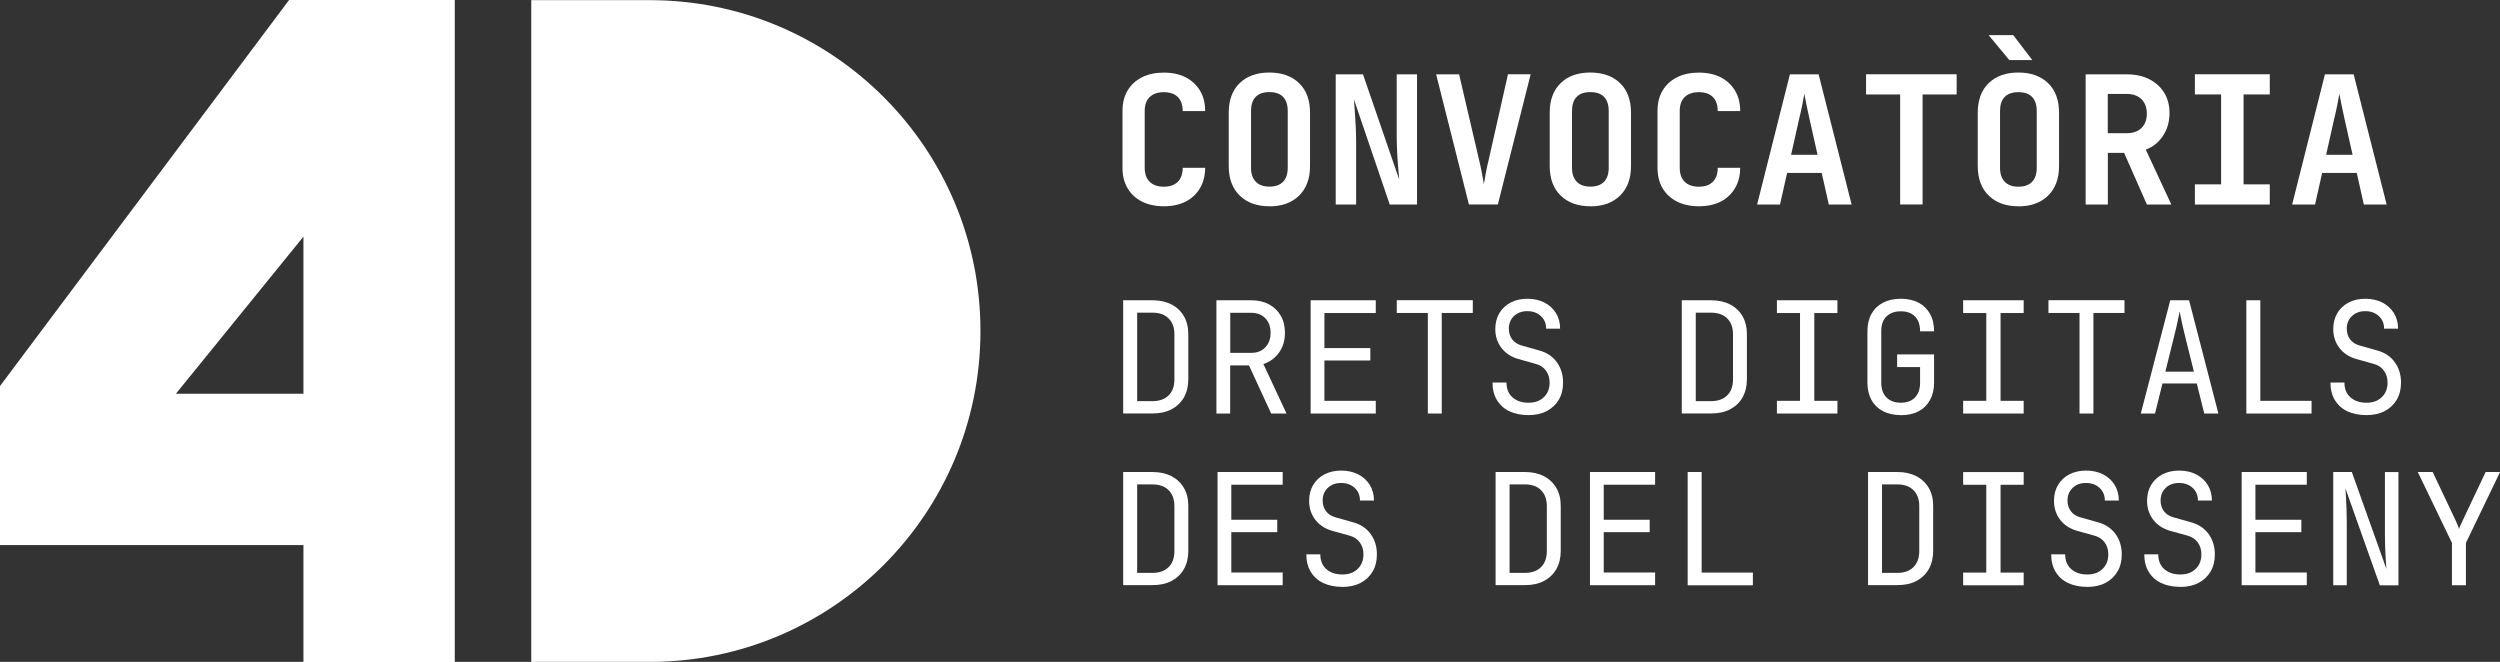 <?xml version="1.0" encoding="UTF-8"?>
<svg id="Capa_2" data-name="Capa 2" xmlns="http://www.w3.org/2000/svg" viewBox="0 0 330.87 87.6">
  <rect x="0" y="0" width="330.87" height="87.6" fill="#333333" stroke="none"/>
  <defs>
    <style>
      .cls-1 {
        fill: #fff;
      }
    </style>
  </defs>
  <g id="Capa_2-2" data-name="Capa 2">
    <g>
      <path class="cls-1" d="M86,.02h-15.69V87.6h15.69c24.17,0,43.76-19.59,43.76-43.76v-.07C129.76,19.61,110.17,.02,86,.02Z"/>
      <path class="cls-1" d="M60.19,0h-21.93L0,51.09v21.05H40.16v15.47h20.03V0Zm-20.03,52.11H23.28l16.88-20.79v20.79Z"/>
      <g>
        <path class="cls-1" d="M154.03,27.3c-1.1,0-2.07-.21-2.89-.62s-1.46-1.01-1.91-1.77c-.45-.76-.67-1.66-.67-2.7v-7.51c0-1.05,.22-1.96,.67-2.71,.45-.76,1.08-1.34,1.91-1.76,.83-.42,1.79-.62,2.89-.62s2.08,.21,2.89,.62c.81,.42,1.44,1.01,1.9,1.77,.46,.76,.68,1.66,.68,2.7h-2.97c0-.82-.22-1.44-.65-1.86-.43-.43-1.05-.64-1.85-.64s-1.42,.21-1.87,.64c-.44,.42-.66,1.04-.66,1.86v7.51c0,.8,.22,1.42,.66,1.85,.44,.43,1.06,.65,1.87,.65s1.42-.22,1.85-.65c.43-.43,.65-1.05,.65-1.85h2.97c0,1.02-.23,1.92-.68,2.69-.46,.77-1.09,1.37-1.9,1.78s-1.77,.62-2.89,.62Z"/>
        <path class="cls-1" d="M168,27.3c-1.65,0-2.96-.47-3.93-1.42-.97-.94-1.45-2.25-1.45-3.92v-7.03c0-1.68,.48-2.99,1.45-3.93,.97-.94,2.28-1.4,3.93-1.4s2.96,.47,3.93,1.4c.97,.94,1.45,2.24,1.45,3.91v7.06c0,1.67-.48,2.97-1.45,3.92s-2.28,1.42-3.93,1.42Zm0-2.6c.8,0,1.41-.22,1.82-.65,.41-.43,.61-1.05,.61-1.85v-7.51c0-.82-.21-1.44-.61-1.86-.41-.43-1.01-.64-1.82-.64s-1.41,.21-1.82,.64c-.41,.42-.61,1.04-.61,1.86v7.51c0,.8,.21,1.42,.63,1.85,.42,.43,1.02,.65,1.8,.65Z"/>
        <path class="cls-1" d="M176.78,27.07V9.84h3.61l4.79,13.92c-.05-.5-.1-1.1-.15-1.78-.06-.68-.1-1.38-.13-2.1-.03-.72-.05-1.34-.05-1.88V9.84h2.69V27.07h-3.61l-4.74-13.92c.03,.46,.07,1.01,.12,1.65,.05,.64,.09,1.3,.12,1.98,.03,.68,.05,1.3,.05,1.86v8.43h-2.69Z"/>
        <path class="cls-1" d="M194.41,27.07l-4.34-17.23h3.04l2.62,11.23c.14,.57,.27,1.16,.39,1.78,.12,.62,.21,1.13,.27,1.52,.06-.39,.15-.9,.27-1.54,.12-.63,.25-1.23,.39-1.79l2.53-11.21h3l-4.34,17.23h-3.82Z"/>
        <path class="cls-1" d="M210.48,27.3c-1.65,0-2.96-.47-3.93-1.42-.97-.94-1.45-2.25-1.45-3.92v-7.03c0-1.68,.48-2.99,1.45-3.93,.97-.94,2.28-1.4,3.93-1.4s2.96,.47,3.93,1.4c.97,.94,1.45,2.24,1.45,3.91v7.06c0,1.67-.48,2.97-1.45,3.92s-2.28,1.42-3.93,1.42Zm0-2.6c.8,0,1.41-.22,1.82-.65,.41-.43,.61-1.05,.61-1.85v-7.51c0-.82-.21-1.44-.61-1.86-.41-.43-1.01-.64-1.82-.64s-1.41,.21-1.82,.64c-.41,.42-.61,1.04-.61,1.86v7.51c0,.8,.21,1.42,.63,1.85,.42,.43,1.02,.65,1.8,.65Z"/>
        <path class="cls-1" d="M224.84,27.3c-1.1,0-2.07-.21-2.89-.62s-1.46-1.01-1.91-1.77c-.45-.76-.67-1.66-.67-2.7v-7.51c0-1.05,.22-1.96,.67-2.71,.45-.76,1.08-1.34,1.91-1.76,.83-.42,1.79-.62,2.89-.62s2.08,.21,2.89,.62c.81,.42,1.44,1.01,1.9,1.77,.46,.76,.68,1.66,.68,2.7h-2.97c0-.82-.22-1.44-.65-1.86-.43-.43-1.05-.64-1.85-.64s-1.42,.21-1.87,.64c-.44,.42-.66,1.04-.66,1.86v7.51c0,.8,.22,1.42,.66,1.85,.44,.43,1.06,.65,1.87,.65s1.42-.22,1.85-.65c.43-.43,.65-1.05,.65-1.85h2.97c0,1.02-.23,1.92-.68,2.69-.46,.77-1.09,1.37-1.9,1.78s-1.77,.62-2.89,.62Z"/>
        <path class="cls-1" d="M232.55,27.07l4.34-17.23h3.8l4.37,17.23h-3.02l-.94-4.18h-4.58l-.94,4.18h-3.02Zm4.51-6.58h3.49l-1.04-4.63c-.17-.77-.32-1.47-.45-2.09s-.21-1.07-.26-1.36c-.05,.28-.13,.74-.25,1.36-.12,.62-.27,1.31-.46,2.06l-1.04,4.65Z"/>
        <path class="cls-1" d="M251.48,27.07V12.5h-4.51v-2.67h11.99v2.67h-4.51v14.56h-2.97Z"/>
        <path class="cls-1" d="M267.13,27.3c-1.65,0-2.96-.47-3.93-1.42-.97-.94-1.45-2.25-1.45-3.92v-7.03c0-1.68,.48-2.99,1.45-3.93,.97-.94,2.28-1.4,3.93-1.4s2.96,.47,3.93,1.4c.97,.94,1.45,2.24,1.45,3.91v7.06c0,1.67-.48,2.97-1.45,3.92s-2.28,1.42-3.93,1.42Zm-1.2-19.35l-2.74-3.3h3.26l2.52,3.3h-3.04Zm1.2,16.76c.8,0,1.41-.22,1.82-.65,.41-.43,.61-1.05,.61-1.85v-7.51c0-.82-.21-1.44-.61-1.86-.41-.43-1.01-.64-1.82-.64s-1.41,.21-1.82,.64c-.41,.42-.61,1.04-.61,1.86v7.51c0,.8,.21,1.42,.63,1.85,.42,.43,1.02,.65,1.8,.65Z"/>
        <path class="cls-1" d="M276.03,27.07V9.84h5.43c1.15,0,2.14,.21,2.99,.64,.84,.43,1.5,1.02,1.97,1.78,.47,.76,.71,1.66,.71,2.7,0,1.13-.28,2.13-.85,3s-1.33,1.48-2.29,1.84l3.38,7.27h-3.23l-3.02-6.84h-2.15v6.84h-2.93Zm2.93-9.44h2.5c.83,0,1.49-.23,1.96-.69,.47-.46,.71-1.09,.71-1.89s-.24-1.46-.71-1.92c-.47-.46-1.12-.7-1.96-.7h-2.5v5.19Z"/>
        <path class="cls-1" d="M290.49,27.07v-2.67h3.47V12.5h-3.47v-2.67h9.91v2.67h-3.47v11.9h3.47v2.67h-9.91Z"/>
        <path class="cls-1" d="M303.36,27.07l4.34-17.23h3.8l4.37,17.23h-3.02l-.94-4.18h-4.58l-.94,4.18h-3.02Zm4.51-6.58h3.49l-1.04-4.63c-.17-.77-.32-1.47-.45-2.09s-.21-1.07-.26-1.36c-.05,.28-.13,.74-.25,1.36-.12,.62-.27,1.31-.46,2.06l-1.04,4.65Z"/>
        <path class="cls-1" d="M148.65,54.73v-14.99h3.88c.97,0,1.81,.19,2.52,.55,.7,.37,1.25,.89,1.64,1.56,.39,.67,.58,1.47,.58,2.38v5.98c0,.92-.2,1.71-.58,2.39-.39,.68-.94,1.2-1.64,1.57-.71,.37-1.54,.55-2.52,.55h-3.88Zm1.85-1.64h2.03c.9,0,1.61-.25,2.13-.76s.77-1.21,.77-2.12v-5.98c0-.89-.26-1.59-.77-2.09-.51-.51-1.22-.76-2.13-.76h-2.03v11.71Z"/>
        <path class="cls-1" d="M160.99,54.73v-14.99h4.62c.89,0,1.67,.18,2.34,.54s1.19,.87,1.56,1.51c.37,.64,.55,1.4,.55,2.26,0,1.01-.26,1.88-.78,2.61-.52,.73-1.21,1.23-2.07,1.52l3.06,6.55h-2.03l-2.94-6.37h-2.49v6.37h-1.83Zm1.83-8.03h2.79c.77,0,1.38-.24,1.85-.73s.7-1.13,.7-1.92-.23-1.45-.7-1.93c-.47-.48-1.08-.72-1.85-.72h-2.79v5.3Z"/>
        <path class="cls-1" d="M173.46,54.73v-14.99h8.62v1.69h-6.8v4.64h6.08v1.64h-6.08v5.34h6.8v1.68h-8.62Z"/>
        <path class="cls-1" d="M188.97,54.73v-13.31h-4.11v-1.69h10.06v1.69h-4.11v13.31h-1.85Z"/>
        <path class="cls-1" d="M202.29,54.94c-.96,0-1.8-.17-2.52-.51-.72-.34-1.27-.84-1.66-1.49-.39-.65-.58-1.42-.58-2.31h1.85c0,.84,.27,1.49,.8,1.96,.53,.47,1.24,.71,2.12,.71s1.53-.25,2.03-.74c.51-.49,.76-1.14,.76-1.93,0-.6-.16-1.12-.48-1.57-.32-.45-.78-.75-1.39-.91l-2.28-.64c-.94-.27-1.69-.76-2.23-1.47s-.81-1.54-.81-2.49c0-.79,.18-1.49,.53-2.1,.36-.6,.86-1.07,1.5-1.41,.64-.34,1.38-.5,2.22-.5s1.6,.17,2.25,.5c.65,.34,1.16,.8,1.53,1.4,.37,.6,.55,1.28,.55,2.06h-1.85c0-.69-.23-1.24-.7-1.67-.46-.43-1.06-.65-1.79-.65s-1.31,.22-1.77,.65c-.45,.43-.68,.99-.68,1.67,0,.55,.15,1.02,.44,1.41,.29,.39,.71,.66,1.24,.81l2.34,.66c1,.27,1.78,.79,2.33,1.55s.83,1.66,.83,2.7c0,.88-.19,1.64-.57,2.28-.38,.64-.91,1.14-1.6,1.5s-1.5,.53-2.43,.53Z"/>
        <path class="cls-1" d="M222.58,54.73v-14.99h3.88c.97,0,1.81,.19,2.52,.55,.7,.37,1.25,.89,1.64,1.56,.39,.67,.58,1.47,.58,2.38v5.98c0,.92-.2,1.71-.58,2.39-.39,.68-.94,1.2-1.64,1.57-.71,.37-1.54,.55-2.52,.55h-3.88Zm1.85-1.64h2.03c.9,0,1.61-.25,2.13-.76s.77-1.21,.77-2.12v-5.98c0-.89-.26-1.59-.77-2.09-.51-.51-1.22-.76-2.13-.76h-2.03v11.71Z"/>
        <path class="cls-1" d="M235.17,54.73v-1.68h3.06v-11.62h-3.06v-1.69h8.01v1.69h-3.06v11.62h3.06v1.68h-8.01Z"/>
        <path class="cls-1" d="M251.58,54.94c-.9,0-1.69-.17-2.35-.51-.66-.34-1.18-.84-1.54-1.49-.36-.65-.54-1.42-.54-2.31v-6.78c0-.9,.18-1.68,.54-2.32,.36-.64,.88-1.14,1.54-1.48s1.45-.51,2.35-.51,1.68,.18,2.34,.52c.66,.35,1.16,.85,1.52,1.49,.36,.64,.53,1.41,.53,2.3h-1.85c0-.85-.22-1.5-.67-1.96-.44-.46-1.07-.69-1.88-.69s-1.44,.23-1.9,.68c-.46,.45-.69,1.1-.69,1.95v6.8c0,.85,.23,1.51,.69,1.97,.46,.46,1.09,.7,1.9,.7s1.43-.23,1.88-.7c.45-.47,.67-1.12,.67-1.97v-2.05h-3.04v-1.68h4.89v3.74c0,.88-.18,1.64-.53,2.29-.36,.65-.86,1.15-1.52,1.5-.66,.35-1.44,.52-2.34,.52Z"/>
        <path class="cls-1" d="M259.82,54.73v-1.68h3.06v-11.62h-3.06v-1.69h8.01v1.69h-3.06v11.62h3.06v1.68h-8.01Z"/>
        <path class="cls-1" d="M275.22,54.73v-13.31h-4.11v-1.69h10.06v1.69h-4.11v13.31h-1.85Z"/>
        <path class="cls-1" d="M283.33,54.73l3.9-14.99h2.49l3.88,14.99h-1.87l-.99-3.98h-4.54l-.99,3.98h-1.89Zm3.25-5.54h3.78l-1.15-4.62c-.22-.88-.39-1.61-.51-2.2-.12-.59-.2-.97-.23-1.15-.03,.18-.1,.56-.23,1.15-.12,.59-.29,1.31-.51,2.18l-1.15,4.64Z"/>
        <path class="cls-1" d="M297.3,54.73v-14.99h1.85v13.31h6.78v1.68h-8.62Z"/>
        <path class="cls-1" d="M313.19,54.94c-.96,0-1.8-.17-2.52-.51-.72-.34-1.27-.84-1.66-1.49-.39-.65-.58-1.42-.58-2.31h1.85c0,.84,.27,1.49,.8,1.96,.53,.47,1.24,.71,2.12,.71s1.53-.25,2.03-.74c.51-.49,.76-1.14,.76-1.93,0-.6-.16-1.12-.48-1.57-.32-.45-.78-.75-1.39-.91l-2.28-.64c-.94-.27-1.69-.76-2.23-1.47s-.81-1.54-.81-2.49c0-.79,.18-1.49,.53-2.1,.36-.6,.86-1.07,1.5-1.41,.64-.34,1.38-.5,2.22-.5s1.6,.17,2.25,.5c.65,.34,1.16,.8,1.53,1.4,.37,.6,.55,1.28,.55,2.06h-1.85c0-.69-.23-1.24-.7-1.67-.46-.43-1.06-.65-1.79-.65s-1.31,.22-1.77,.65c-.45,.43-.68,.99-.68,1.67,0,.55,.15,1.02,.44,1.41,.29,.39,.71,.66,1.24,.81l2.34,.66c1,.27,1.78,.79,2.33,1.55s.83,1.66,.83,2.7c0,.88-.19,1.64-.57,2.28-.38,.64-.91,1.14-1.6,1.5s-1.5,.53-2.43,.53Z"/>
        <path class="cls-1" d="M148.65,77.46v-14.99h3.88c.97,0,1.81,.19,2.52,.55,.7,.37,1.25,.89,1.64,1.56,.39,.67,.58,1.46,.58,2.38v5.97c0,.92-.2,1.71-.58,2.39-.39,.68-.94,1.2-1.64,1.57-.71,.37-1.54,.55-2.52,.55h-3.88Zm1.85-1.64h2.03c.9,0,1.61-.25,2.13-.76,.51-.51,.77-1.21,.77-2.12v-5.97c0-.89-.26-1.59-.77-2.1-.51-.51-1.22-.76-2.13-.76h-2.03v11.71Z"/>
        <path class="cls-1" d="M161.14,77.46v-14.99h8.62v1.68h-6.8v4.64h6.08v1.64h-6.08v5.34h6.8v1.68h-8.62Z"/>
        <path class="cls-1" d="M177.65,77.67c-.96,0-1.8-.17-2.52-.51s-1.27-.84-1.66-1.49c-.39-.65-.58-1.42-.58-2.31h1.85c0,.83,.27,1.49,.8,1.96s1.24,.71,2.12,.71,1.53-.25,2.03-.74c.51-.49,.76-1.14,.76-1.93,0-.6-.16-1.13-.48-1.57-.32-.44-.78-.75-1.39-.91l-2.28-.63c-.94-.28-1.69-.76-2.23-1.47s-.81-1.54-.81-2.5c0-.79,.18-1.49,.53-2.09,.36-.6,.86-1.07,1.5-1.41,.64-.33,1.38-.5,2.22-.5s1.6,.17,2.25,.5c.65,.34,1.16,.8,1.53,1.4,.37,.6,.55,1.29,.55,2.06h-1.85c0-.68-.23-1.24-.7-1.67-.46-.43-1.06-.65-1.79-.65s-1.31,.21-1.77,.65c-.45,.43-.68,.99-.68,1.67,0,.55,.15,1.02,.44,1.41,.29,.39,.71,.66,1.24,.81l2.34,.66c1,.27,1.78,.79,2.33,1.55s.83,1.66,.83,2.7c0,.88-.19,1.64-.57,2.28-.38,.64-.91,1.14-1.6,1.5-.69,.36-1.5,.53-2.43,.53Z"/>
        <path class="cls-1" d="M197.94,77.46v-14.99h3.88c.97,0,1.81,.19,2.52,.55,.7,.37,1.25,.89,1.64,1.56,.39,.67,.58,1.46,.58,2.38v5.97c0,.92-.2,1.71-.58,2.39-.39,.68-.94,1.2-1.64,1.57-.71,.37-1.54,.55-2.52,.55h-3.88Zm1.85-1.64h2.03c.9,0,1.61-.25,2.13-.76,.51-.51,.77-1.21,.77-2.12v-5.97c0-.89-.26-1.59-.77-2.1-.51-.51-1.22-.76-2.13-.76h-2.03v11.71Z"/>
        <path class="cls-1" d="M210.43,77.46v-14.99h8.62v1.68h-6.8v4.64h6.08v1.64h-6.08v5.34h6.8v1.68h-8.62Z"/>
        <path class="cls-1" d="M223.36,77.46v-14.99h1.85v13.31h6.78v1.68h-8.62Z"/>
        <path class="cls-1" d="M247.23,77.46v-14.99h3.88c.97,0,1.81,.19,2.52,.55,.7,.37,1.25,.89,1.64,1.56,.39,.67,.58,1.46,.58,2.38v5.97c0,.92-.2,1.71-.58,2.39-.39,.68-.94,1.2-1.64,1.57-.71,.37-1.54,.55-2.52,.55h-3.88Zm1.85-1.64h2.03c.9,0,1.61-.25,2.13-.76,.51-.51,.77-1.21,.77-2.12v-5.97c0-.89-.26-1.59-.77-2.1-.51-.51-1.22-.76-2.13-.76h-2.03v11.71Z"/>
        <path class="cls-1" d="M259.82,77.46v-1.68h3.06v-11.62h-3.06v-1.68h8.01v1.68h-3.06v11.62h3.06v1.68h-8.01Z"/>
        <path class="cls-1" d="M276.23,77.67c-.96,0-1.8-.17-2.52-.51s-1.27-.84-1.66-1.49c-.39-.65-.58-1.42-.58-2.31h1.85c0,.83,.27,1.49,.8,1.96s1.24,.71,2.12,.71,1.53-.25,2.03-.74c.51-.49,.76-1.14,.76-1.93,0-.6-.16-1.13-.48-1.57-.32-.44-.78-.75-1.39-.91l-2.28-.63c-.94-.28-1.69-.76-2.23-1.47s-.81-1.54-.81-2.5c0-.79,.18-1.49,.53-2.09,.36-.6,.86-1.07,1.5-1.41,.64-.33,1.38-.5,2.22-.5s1.6,.17,2.25,.5c.65,.34,1.16,.8,1.53,1.4,.37,.6,.55,1.29,.55,2.06h-1.85c0-.68-.23-1.24-.7-1.67-.46-.43-1.06-.65-1.79-.65s-1.31,.21-1.77,.65c-.45,.43-.68,.99-.68,1.67,0,.55,.15,1.02,.44,1.41,.29,.39,.71,.66,1.24,.81l2.34,.66c1,.27,1.78,.79,2.33,1.55s.83,1.66,.83,2.7c0,.88-.19,1.64-.57,2.28-.38,.64-.91,1.14-1.6,1.5-.69,.36-1.5,.53-2.43,.53Z"/>
        <path class="cls-1" d="M288.55,77.67c-.96,0-1.8-.17-2.52-.51s-1.27-.84-1.66-1.49c-.39-.65-.58-1.42-.58-2.31h1.85c0,.83,.27,1.49,.8,1.96s1.24,.71,2.12,.71,1.53-.25,2.03-.74c.51-.49,.76-1.14,.76-1.93,0-.6-.16-1.13-.48-1.57-.32-.44-.78-.75-1.39-.91l-2.28-.63c-.94-.28-1.69-.76-2.23-1.47s-.81-1.54-.81-2.5c0-.79,.18-1.49,.53-2.09,.36-.6,.86-1.07,1.5-1.41,.64-.33,1.38-.5,2.22-.5s1.6,.17,2.25,.5c.65,.34,1.16,.8,1.53,1.4,.37,.6,.55,1.29,.55,2.06h-1.85c0-.68-.23-1.24-.7-1.67-.46-.43-1.06-.65-1.79-.65s-1.31,.21-1.77,.65c-.45,.43-.68,.99-.68,1.67,0,.55,.15,1.02,.44,1.41,.29,.39,.71,.66,1.24,.81l2.34,.66c1,.27,1.78,.79,2.33,1.55s.83,1.66,.83,2.7c0,.88-.19,1.64-.57,2.28-.38,.64-.91,1.14-1.6,1.5-.69,.36-1.5,.53-2.43,.53Z"/>
        <path class="cls-1" d="M296.68,77.46v-14.99h8.62v1.68h-6.8v4.64h6.08v1.64h-6.08v5.34h6.8v1.68h-8.62Z"/>
        <path class="cls-1" d="M308.8,77.46v-14.99h2.46l4.58,12.84c-.03-.34-.06-.76-.09-1.26s-.06-1.03-.08-1.58-.03-1.08-.03-1.57v-8.42h1.79v14.99h-2.46l-4.56-12.84c.03,.33,.05,.74,.08,1.24s.05,1.03,.07,1.58,.03,1.08,.03,1.59v8.42h-1.79Z"/>
        <path class="cls-1" d="M324.51,77.46v-5.61l-4.52-9.38h1.97l2.92,6.16c.16,.34,.29,.63,.39,.87,.1,.24,.16,.41,.18,.52,.03-.11,.09-.28,.2-.52,.1-.24,.24-.53,.4-.87l2.92-6.16h1.91l-4.52,9.38v5.61h-1.85Z"/>
      </g>
    </g>
  </g>
</svg>